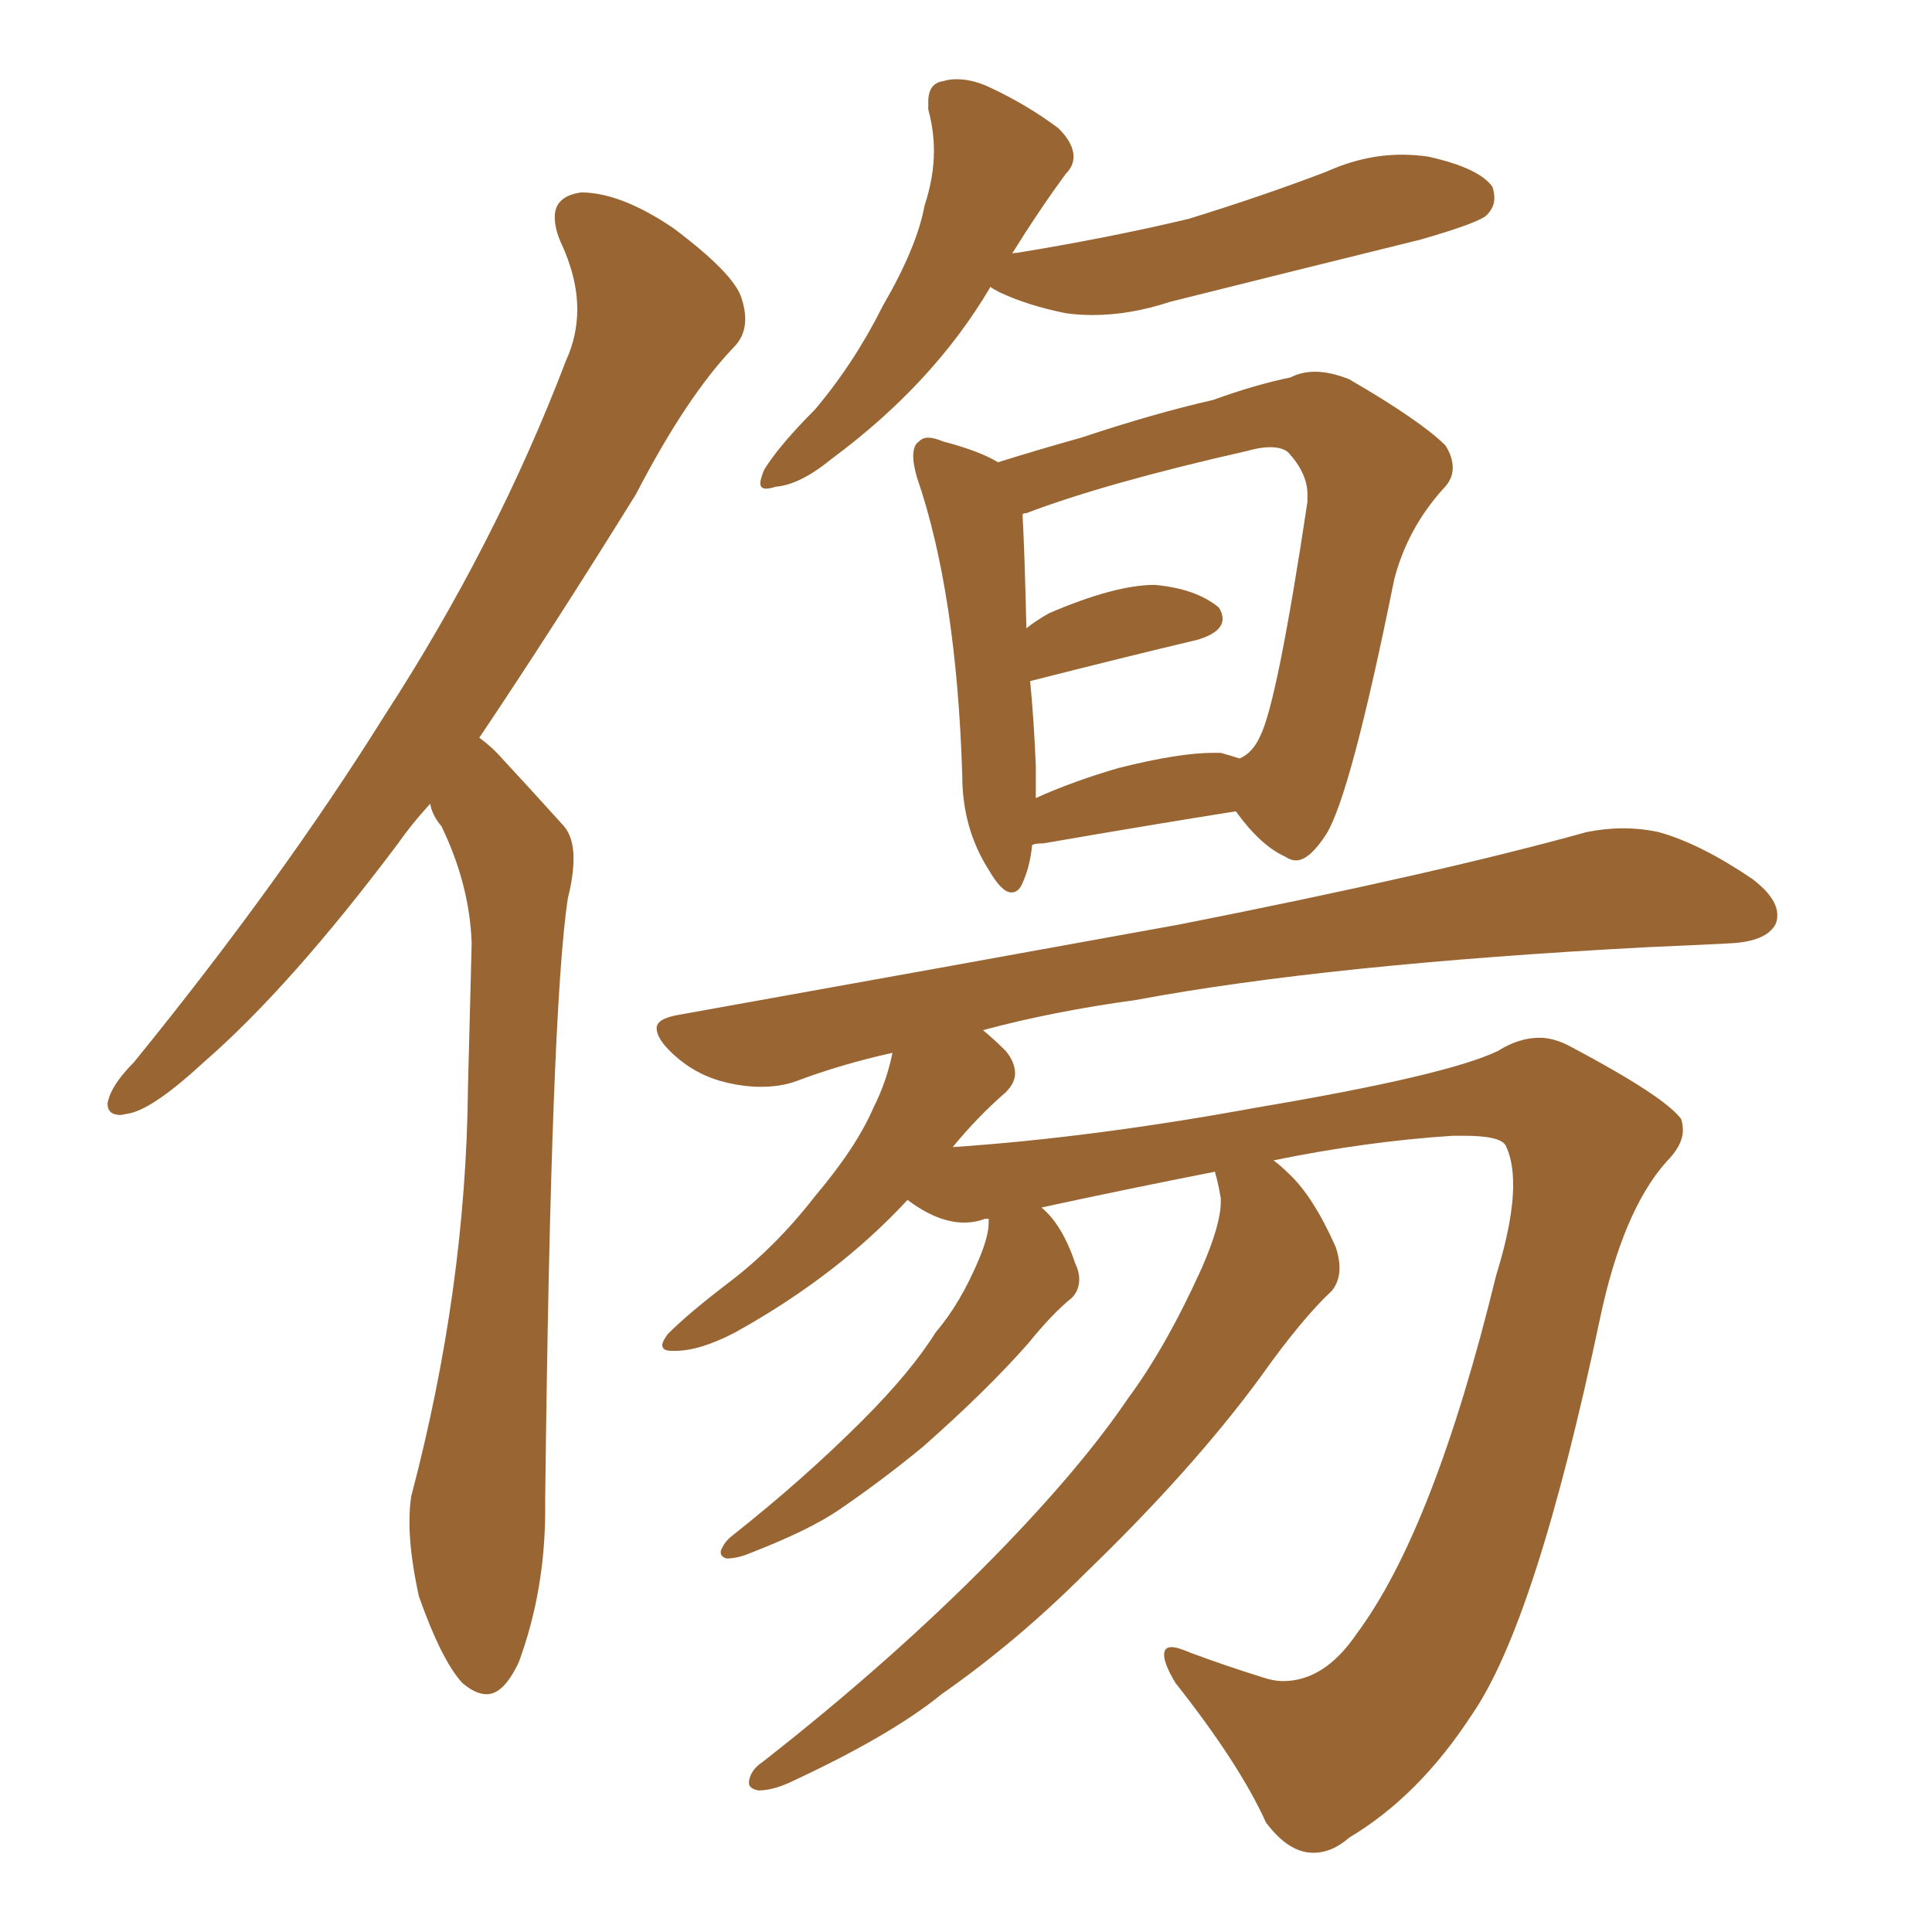 <svg xmlns="http://www.w3.org/2000/svg" xmlns:xlink="http://www.w3.org/1999/xlink" width="150" height="150"><path fill="#996633" padding="10" d="M33.40 62.40L33.40 62.40Q31.93 64.01 30.91 65.48L30.91 65.48Q22.56 76.61 15.82 82.47L15.82 82.47Q12.01 85.99 10.11 86.43L10.11 86.43L9.38 86.57Q8.35 86.57 8.35 85.69L8.35 85.69Q8.35 85.55 8.50 85.11L8.50 85.11Q8.94 83.94 10.40 82.47L10.40 82.47Q21.83 68.41 29.88 55.52L29.88 55.52Q38.53 42.19 43.95 27.98L43.95 27.98Q44.82 26.07 44.82 24.02L44.82 24.02Q44.82 21.53 43.51 18.75L43.51 18.75Q43.07 17.72 43.07 16.85L43.07 16.85Q43.07 15.23 45.12 14.94L45.12 14.94Q48.19 14.94 52.29 17.72L52.29 17.72Q56.98 21.24 57.57 23.14L57.57 23.14Q57.86 24.02 57.86 24.76L57.86 24.76Q57.86 26.07 56.98 26.95L56.98 26.95Q53.32 30.76 49.37 38.38L49.37 38.38Q42.92 48.78 37.21 57.28L37.21 57.28Q38.23 58.01 39.11 59.03L39.11 59.03Q41.02 61.08 43.80 64.16L43.80 64.16Q44.53 65.04 44.53 66.65L44.53 66.65Q44.53 67.97 44.09 69.73L44.09 69.73Q42.77 78.37 42.33 116.31L42.33 116.31L42.33 117.19Q42.33 123.49 40.28 129.05L40.28 129.05Q39.11 131.54 37.79 131.54L37.79 131.54Q36.91 131.54 35.89 130.66L35.89 130.66Q34.28 128.91 32.52 123.93L32.52 123.93Q31.79 120.56 31.79 118.21L31.79 118.21Q31.79 117.04 31.93 116.16L31.93 116.16Q36.18 100.05 36.33 84.52L36.33 84.52Q36.47 79.10 36.62 73.24L36.62 73.24Q36.47 68.70 34.28 64.16L34.28 64.16Q33.54 63.28 33.40 62.40ZM76.90 22.27L76.90 22.27Q72.51 29.74 64.60 35.60L64.60 35.60Q62.11 37.65 60.21 37.79L60.21 37.79Q59.77 37.94 59.47 37.94L59.47 37.94Q59.03 37.94 59.03 37.50L59.03 37.50Q59.03 37.21 59.33 36.47L59.33 36.47Q60.50 34.57 63.28 31.79L63.28 31.79Q66.36 28.13 68.55 23.73L68.55 23.73Q71.19 19.19 71.78 15.97L71.78 15.97Q72.51 13.77 72.51 11.72L72.51 11.72Q72.51 10.11 72.07 8.50L72.07 8.50L72.07 7.91Q72.07 6.45 73.24 6.30L73.24 6.30Q73.68 6.15 74.27 6.15L74.27 6.15Q75.59 6.15 77.05 6.88L77.05 6.88Q79.83 8.20 82.18 9.96L82.18 9.96Q83.35 11.13 83.35 12.16L83.35 12.16Q83.35 12.89 82.76 13.48L82.76 13.48Q80.71 16.26 78.52 19.78L78.52 19.78Q78.52 19.63 78.96 19.63L78.96 19.63Q86.13 18.46 92.29 16.99L92.29 16.99Q98.00 15.23 102.98 13.33L102.98 13.33Q105.91 12.01 108.84 12.01L108.84 12.01Q109.86 12.01 110.89 12.16L110.89 12.16Q114.84 13.04 115.87 14.50L115.87 14.50Q116.02 14.94 116.02 15.38L116.02 15.38Q116.02 16.11 115.43 16.70L115.43 16.70Q114.84 17.29 110.30 18.60L110.30 18.60Q100.20 21.09 90.82 23.44L90.82 23.44Q87.74 24.46 84.81 24.46L84.81 24.46Q83.79 24.46 82.76 24.32L82.76 24.32Q79.83 23.73 77.64 22.71L77.64 22.71Q77.05 22.41 76.90 22.27ZM80.13 65.63L80.13 65.63Q79.98 67.24 79.39 68.55L79.39 68.55Q79.10 69.29 78.52 69.29L78.52 69.29Q77.78 69.29 76.76 67.53L76.76 67.53Q74.71 64.31 74.71 60.21L74.71 60.21Q74.27 46.00 71.19 37.06L71.19 37.06Q70.90 36.04 70.90 35.45L70.90 35.45Q70.90 34.57 71.34 34.28L71.34 34.28Q71.63 33.98 72.07 33.98L72.07 33.98Q72.51 33.98 73.24 34.28L73.24 34.28Q76.03 35.01 77.49 35.89L77.49 35.89Q80.27 35.01 83.94 33.98L83.94 33.98Q89.65 32.08 94.19 31.05L94.19 31.05Q97.41 29.88 100.20 29.30L100.20 29.30Q101.07 28.86 102.10 28.86L102.10 28.86Q103.27 28.86 104.74 29.44L104.74 29.44Q110.30 32.67 112.21 34.57L112.21 34.57Q112.79 35.45 112.79 36.33L112.79 36.33Q112.79 37.21 112.06 37.94L112.06 37.94Q109.28 41.02 108.25 44.97L108.25 44.97Q104.88 61.67 102.98 64.75L102.98 64.75Q101.66 66.80 100.63 66.80L100.63 66.80Q100.20 66.80 99.76 66.50L99.76 66.50Q97.85 65.63 95.95 62.99L95.95 62.99Q89.50 64.01 81.01 65.48L81.01 65.48Q80.27 65.48 80.13 65.63ZM94.19 58.45L94.78 58.45Q95.80 58.74 96.24 58.89L96.24 58.89Q97.27 58.45 97.85 57.13L97.85 57.13Q99.17 54.49 101.51 38.96L101.51 38.96L101.51 38.38Q101.51 36.77 100.05 35.16L100.05 35.16Q99.61 34.72 98.58 34.72L98.58 34.72Q97.85 34.72 96.83 35.01L96.83 35.01Q85.84 37.50 79.69 39.84L79.69 39.84Q79.39 39.84 79.39 39.99L79.39 39.99Q79.54 42.48 79.69 48.78L79.69 48.78Q80.42 48.19 81.45 47.61L81.45 47.61Q86.57 45.41 89.65 45.41L89.65 45.41Q92.87 45.70 94.63 47.17L94.63 47.17Q94.92 47.61 94.92 48.05L94.92 48.05Q94.92 49.07 93.02 49.66L93.02 49.66Q87.45 50.98 79.98 52.88L79.98 52.88Q80.27 55.81 80.42 59.47L80.42 59.47L80.42 61.96Q83.35 60.64 86.87 59.62L86.87 59.62Q91.55 58.45 94.19 58.45L94.19 58.45ZM94.34 90.97L94.34 90.97Q87.60 92.29 80.86 93.75L80.86 93.75Q82.47 95.07 83.50 98.14L83.50 98.14Q83.79 98.73 83.79 99.32L83.79 99.32Q83.79 100.20 83.20 100.78L83.20 100.78Q81.74 101.95 79.83 104.30L79.83 104.30Q76.61 107.96 71.63 112.35L71.63 112.35Q68.41 114.99 65.19 117.19L65.19 117.19Q62.84 118.80 58.30 120.56L58.30 120.56Q57.28 121.00 56.40 121.00L56.40 121.00Q55.96 120.85 55.96 120.56L55.96 120.56L55.96 120.41Q56.25 119.68 56.84 119.24L56.84 119.24Q62.40 114.84 66.94 110.30L66.94 110.30Q70.75 106.49 72.66 103.42L72.66 103.42Q74.56 101.22 76.03 97.71L76.03 97.71Q76.76 95.95 76.76 94.92L76.76 94.92L76.76 94.63L76.46 94.63Q75.73 94.92 74.85 94.92L74.85 94.92Q72.80 94.92 70.46 93.16L70.46 93.16Q65.04 99.02 57.13 103.42L57.13 103.42Q54.35 104.88 52.44 104.88L52.44 104.88L52.15 104.88Q51.42 104.88 51.42 104.44L51.42 104.44Q51.42 104.15 51.86 103.56L51.86 103.56Q53.47 101.95 56.54 99.61L56.54 99.61Q60.21 96.83 63.28 92.87L63.28 92.87Q66.50 89.06 67.82 85.99L67.82 85.99Q68.85 83.94 69.29 81.74L69.29 81.74Q65.33 82.62 61.82 83.94L61.82 83.94Q60.64 84.38 59.03 84.38L59.03 84.38Q57.86 84.38 56.54 84.08L56.54 84.08Q53.91 83.50 52.00 81.59L52.00 81.59Q50.98 80.57 50.98 79.83L50.98 79.83Q50.98 79.10 52.59 78.81L52.59 78.81Q73.83 75 91.55 71.78L91.55 71.78Q111.62 67.82 123.19 64.60L123.19 64.60Q124.66 64.31 125.98 64.31L125.98 64.31Q127.44 64.31 128.76 64.60L128.76 64.60Q131.98 65.48 136.08 68.26L136.08 68.26Q137.99 69.73 137.99 71.04L137.99 71.04Q137.99 71.48 137.84 71.78L137.84 71.78Q137.11 73.10 134.33 73.24L134.33 73.24Q131.40 73.39 127.88 73.54L127.88 73.54Q103.13 74.85 88.18 77.64L88.18 77.64Q81.74 78.52 76.32 79.98L76.32 79.98Q77.20 80.71 78.08 81.59L78.08 81.59Q78.81 82.47 78.81 83.35L78.81 83.35Q78.81 84.08 78.08 84.81L78.08 84.81Q75.88 86.72 73.97 89.06L73.97 89.06Q84.81 88.33 97.56 85.99L97.56 85.99Q112.35 83.50 116.31 81.59L116.31 81.59Q117.92 80.57 119.53 80.57L119.53 80.57Q120.70 80.57 122.02 81.30L122.02 81.30Q129.20 85.11 130.52 86.87L130.52 86.87Q130.66 87.30 130.66 87.74L130.66 87.74Q130.66 88.92 129.35 90.23L129.35 90.23Q125.98 94.04 124.22 102.39L124.22 102.39Q119.24 125.98 114.26 133.15L114.26 133.15Q110.16 139.45 104.74 142.68L104.74 142.68Q103.42 143.85 101.95 143.85L101.95 143.85Q100.05 143.85 98.29 141.50L98.29 141.50Q96.24 136.96 91.26 130.66L91.26 130.66Q90.38 129.20 90.38 128.47L90.38 128.47Q90.38 127.88 90.97 127.88L90.97 127.88Q91.41 127.88 92.43 128.32L92.43 128.32Q95.21 129.35 98.00 130.22L98.00 130.22Q98.88 130.52 99.61 130.52L99.61 130.52Q102.83 130.52 105.32 126.86L105.32 126.86Q111.33 118.80 116.16 99.02L116.16 99.02Q117.48 94.78 117.48 91.99L117.48 91.99Q117.48 90.09 116.89 88.92L116.89 88.92Q116.46 88.18 113.67 88.18L113.67 88.18L112.79 88.18Q106.05 88.62 98.88 90.09L98.88 90.09Q99.46 90.53 100.05 91.11L100.05 91.11Q101.95 92.87 103.71 96.83L103.71 96.83Q104.00 97.71 104.00 98.44L104.00 98.44Q104.00 99.46 103.42 100.20L103.42 100.20Q101.07 102.39 97.85 106.93L97.85 106.93Q92.58 114.11 84.23 122.17L84.23 122.17Q78.96 127.44 73.10 131.54L73.10 131.54Q69.14 134.77 61.23 138.43L61.23 138.43Q59.91 139.01 58.89 139.01L58.89 139.01Q58.15 138.87 58.15 138.43L58.15 138.43L58.15 138.28Q58.30 137.40 59.18 136.82L59.18 136.82Q69.29 128.91 77.20 120.85L77.20 120.85Q83.94 113.96 87.60 108.54L87.60 108.54Q90.53 104.59 93.31 98.44L93.31 98.44Q94.78 95.07 94.78 93.31L94.78 93.31L94.78 93.02Q94.63 92.14 94.48 91.55L94.48 91.55Q94.34 91.11 94.34 90.97Z"/></svg>